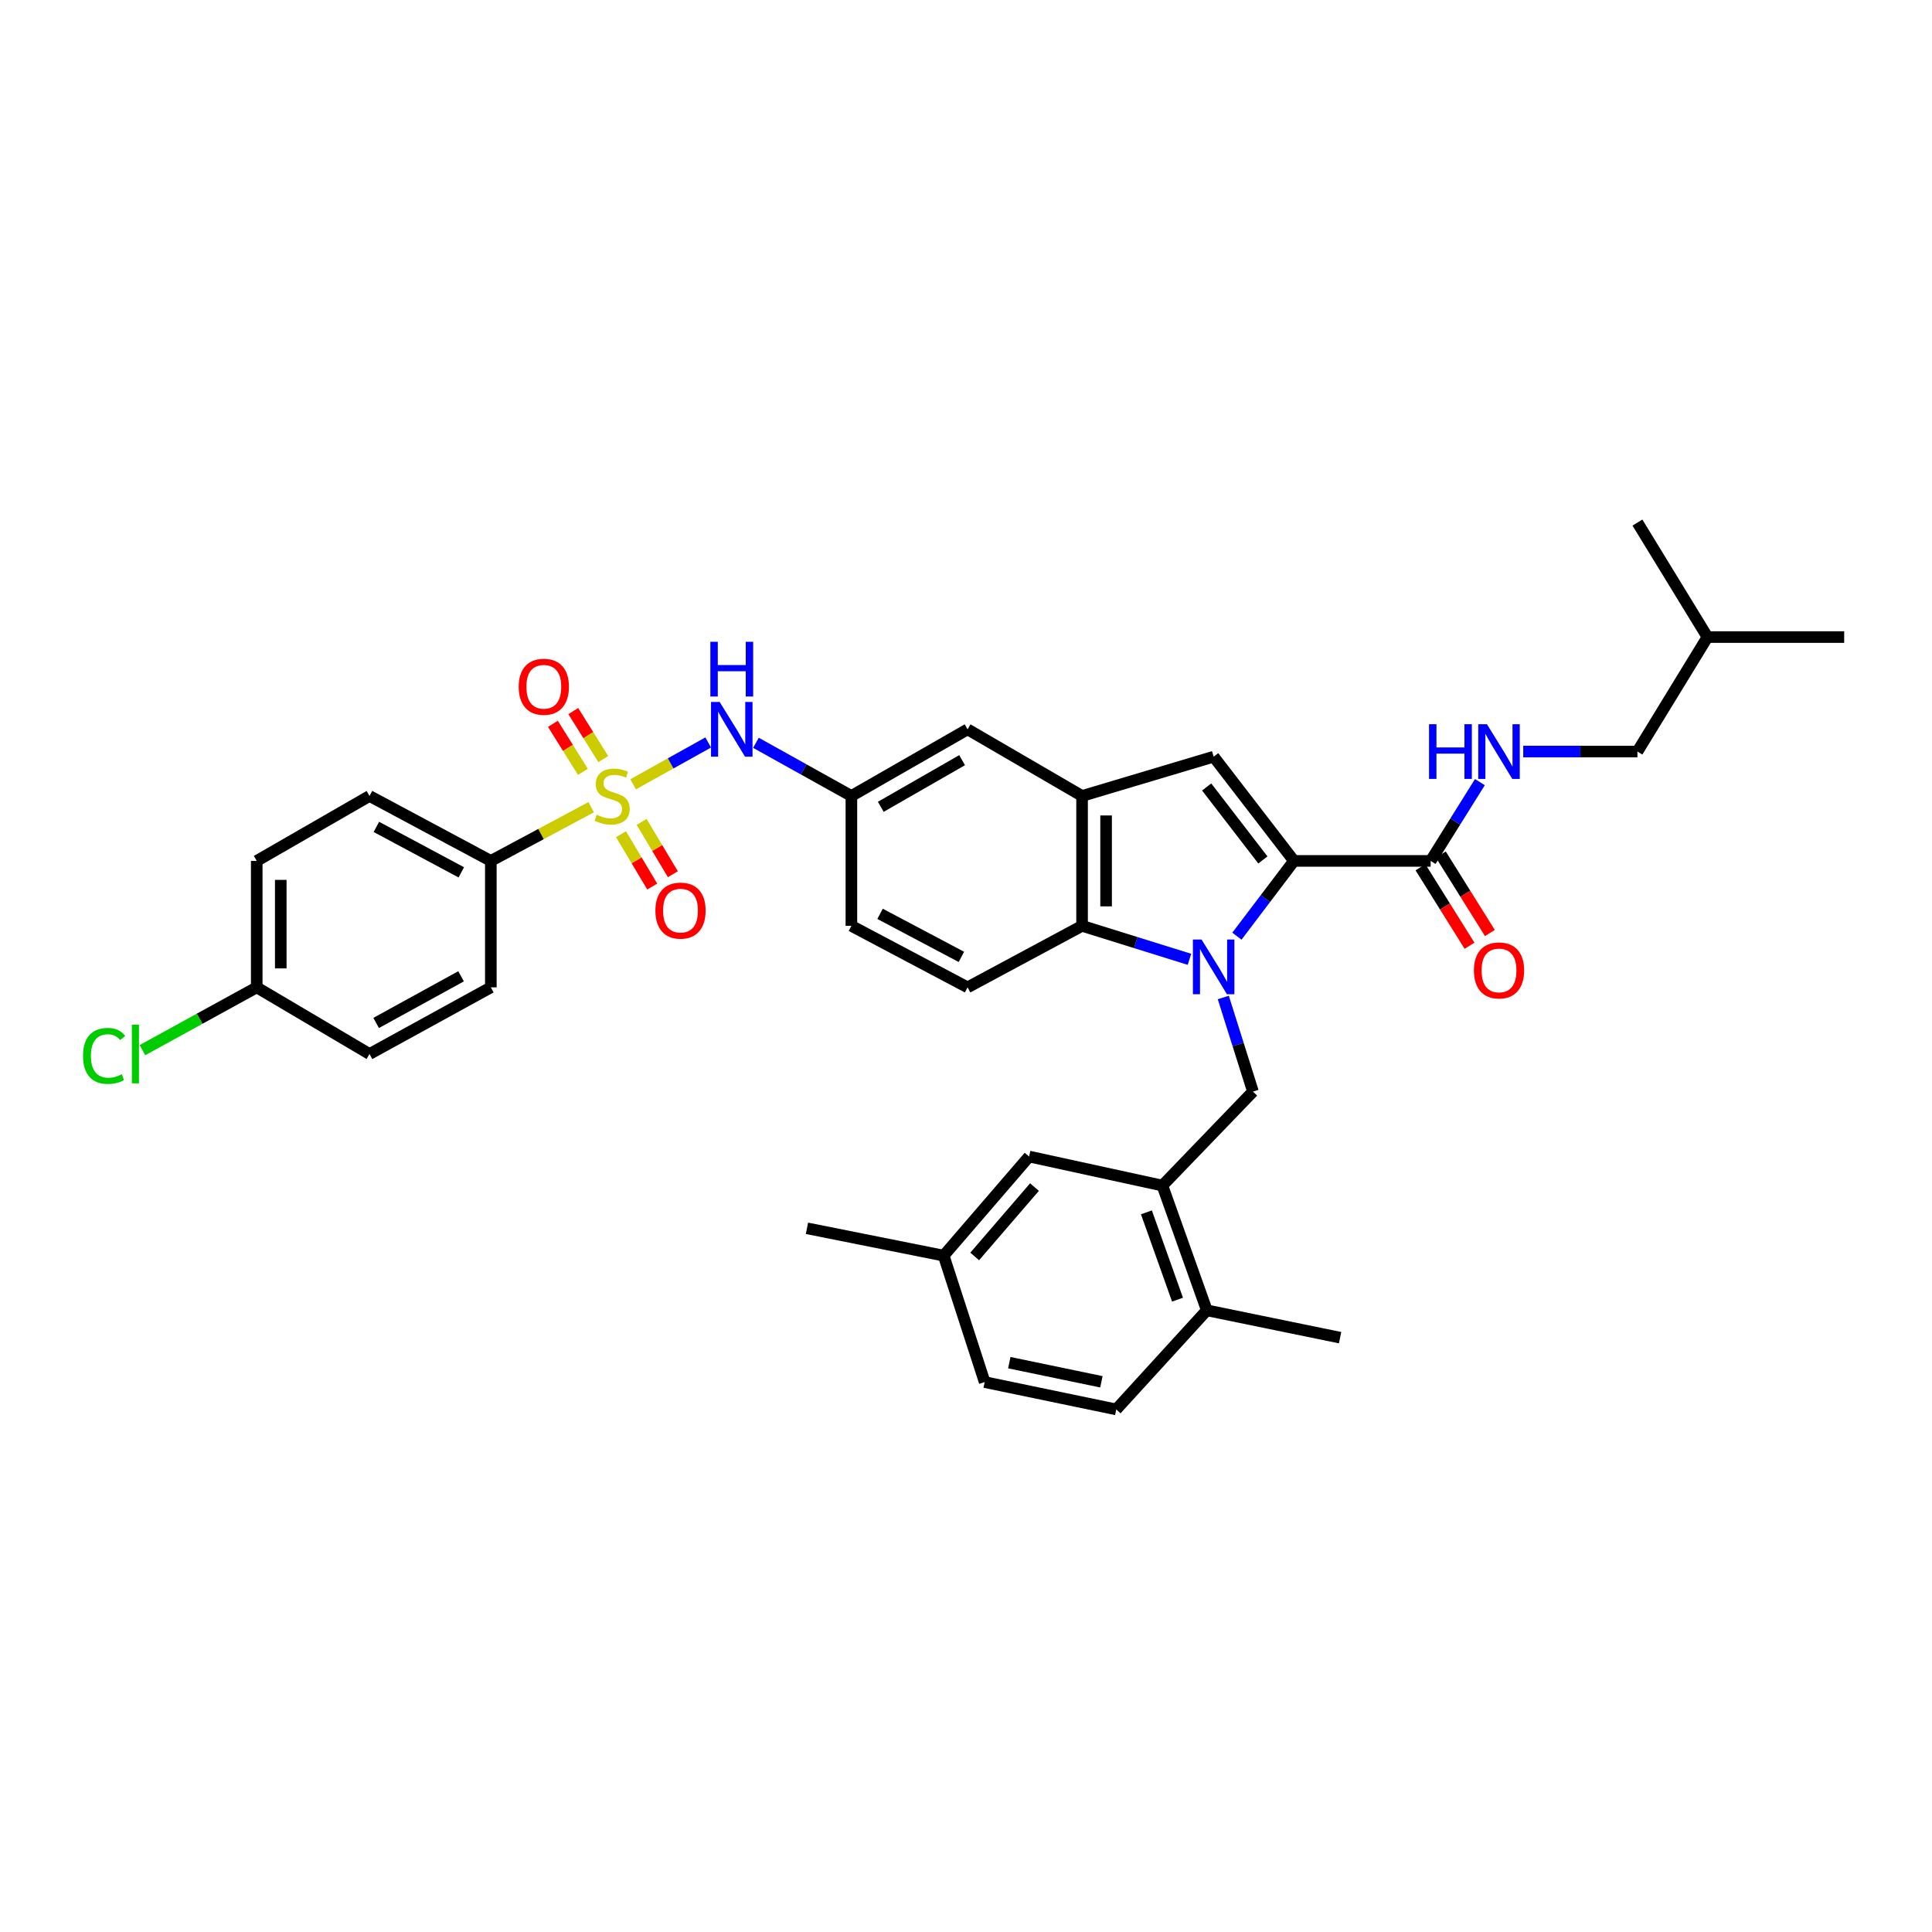 <?xml version='1.0' encoding='iso-8859-1'?>
<svg version='1.1' baseProfile='full'
              xmlns='http://www.w3.org/2000/svg'
                      xmlns:rdkit='http://www.rdkit.org/xml'
                      xmlns:xlink='http://www.w3.org/1999/xlink'
                  xml:space='preserve'
width='1000px' height='1000px' viewBox='0 0 1000 1000'>
<!-- END OF HEADER -->
<rect style='opacity:1.0;fill:#FFFFFF;stroke:none' width='1000' height='1000' x='0' y='0'> </rect>
<path class='bond-0' d='M 640.22,484.562 L 654.986,465.084' style='fill:none;fill-rule:evenodd;stroke:#0000FF;stroke-width:6px;stroke-linecap:butt;stroke-linejoin:miter;stroke-opacity:1' />
<path class='bond-0' d='M 654.986,465.084 L 669.752,445.606' style='fill:none;fill-rule:evenodd;stroke:#000000;stroke-width:6px;stroke-linecap:butt;stroke-linejoin:miter;stroke-opacity:1' />
<path class='bond-1' d='M 615.658,496.539 L 587.869,487.879' style='fill:none;fill-rule:evenodd;stroke:#0000FF;stroke-width:6px;stroke-linecap:butt;stroke-linejoin:miter;stroke-opacity:1' />
<path class='bond-1' d='M 587.869,487.879 L 560.08,479.218' style='fill:none;fill-rule:evenodd;stroke:#000000;stroke-width:6px;stroke-linecap:butt;stroke-linejoin:miter;stroke-opacity:1' />
<path class='bond-2' d='M 633.177,516.295 L 640.853,540.65' style='fill:none;fill-rule:evenodd;stroke:#0000FF;stroke-width:6px;stroke-linecap:butt;stroke-linejoin:miter;stroke-opacity:1' />
<path class='bond-2' d='M 640.853,540.65 L 648.528,565.006' style='fill:none;fill-rule:evenodd;stroke:#000000;stroke-width:6px;stroke-linecap:butt;stroke-linejoin:miter;stroke-opacity:1' />
<path class='bond-3' d='M 327.703,405.949 L 347.132,395.125' style='fill:none;fill-rule:evenodd;stroke:#CCCC00;stroke-width:6px;stroke-linecap:butt;stroke-linejoin:miter;stroke-opacity:1' />
<path class='bond-3' d='M 347.132,395.125 L 366.561,384.302' style='fill:none;fill-rule:evenodd;stroke:#0000FF;stroke-width:6px;stroke-linecap:butt;stroke-linejoin:miter;stroke-opacity:1' />
<path class='bond-4' d='M 305.99,417.807 L 280.023,431.707' style='fill:none;fill-rule:evenodd;stroke:#CCCC00;stroke-width:6px;stroke-linecap:butt;stroke-linejoin:miter;stroke-opacity:1' />
<path class='bond-4' d='M 280.023,431.707 L 254.056,445.606' style='fill:none;fill-rule:evenodd;stroke:#000000;stroke-width:6px;stroke-linecap:butt;stroke-linejoin:miter;stroke-opacity:1' />
<path class='bond-5' d='M 321.427,431.787 L 329.514,445.332' style='fill:none;fill-rule:evenodd;stroke:#CCCC00;stroke-width:6px;stroke-linecap:butt;stroke-linejoin:miter;stroke-opacity:1' />
<path class='bond-5' d='M 329.514,445.332 L 337.601,458.878' style='fill:none;fill-rule:evenodd;stroke:#FF0000;stroke-width:6px;stroke-linecap:butt;stroke-linejoin:miter;stroke-opacity:1' />
<path class='bond-5' d='M 332.104,425.412 L 340.192,438.957' style='fill:none;fill-rule:evenodd;stroke:#CCCC00;stroke-width:6px;stroke-linecap:butt;stroke-linejoin:miter;stroke-opacity:1' />
<path class='bond-5' d='M 340.192,438.957 L 348.279,452.502' style='fill:none;fill-rule:evenodd;stroke:#FF0000;stroke-width:6px;stroke-linecap:butt;stroke-linejoin:miter;stroke-opacity:1' />
<path class='bond-6' d='M 312.257,392.91 L 304.492,380.484' style='fill:none;fill-rule:evenodd;stroke:#CCCC00;stroke-width:6px;stroke-linecap:butt;stroke-linejoin:miter;stroke-opacity:1' />
<path class='bond-6' d='M 304.492,380.484 L 296.726,368.057' style='fill:none;fill-rule:evenodd;stroke:#FF0000;stroke-width:6px;stroke-linecap:butt;stroke-linejoin:miter;stroke-opacity:1' />
<path class='bond-6' d='M 301.711,399.501 L 293.946,387.074' style='fill:none;fill-rule:evenodd;stroke:#CCCC00;stroke-width:6px;stroke-linecap:butt;stroke-linejoin:miter;stroke-opacity:1' />
<path class='bond-6' d='M 293.946,387.074 L 286.18,374.648' style='fill:none;fill-rule:evenodd;stroke:#FF0000;stroke-width:6px;stroke-linecap:butt;stroke-linejoin:miter;stroke-opacity:1' />
<path class='bond-7' d='M 669.752,445.606 L 628.181,391.654' style='fill:none;fill-rule:evenodd;stroke:#000000;stroke-width:6px;stroke-linecap:butt;stroke-linejoin:miter;stroke-opacity:1' />
<path class='bond-7' d='M 653.666,445.104 L 624.566,407.337' style='fill:none;fill-rule:evenodd;stroke:#000000;stroke-width:6px;stroke-linecap:butt;stroke-linejoin:miter;stroke-opacity:1' />
<path class='bond-8' d='M 669.752,445.606 L 740.507,445.606' style='fill:none;fill-rule:evenodd;stroke:#000000;stroke-width:6px;stroke-linecap:butt;stroke-linejoin:miter;stroke-opacity:1' />
<path class='bond-9' d='M 628.181,391.654 L 560.08,411.994' style='fill:none;fill-rule:evenodd;stroke:#000000;stroke-width:6px;stroke-linecap:butt;stroke-linejoin:miter;stroke-opacity:1' />
<path class='bond-10' d='M 560.08,479.218 L 560.08,411.994' style='fill:none;fill-rule:evenodd;stroke:#000000;stroke-width:6px;stroke-linecap:butt;stroke-linejoin:miter;stroke-opacity:1' />
<path class='bond-10' d='M 572.516,469.134 L 572.516,422.078' style='fill:none;fill-rule:evenodd;stroke:#000000;stroke-width:6px;stroke-linecap:butt;stroke-linejoin:miter;stroke-opacity:1' />
<path class='bond-11' d='M 560.08,479.218 L 500.822,511.054' style='fill:none;fill-rule:evenodd;stroke:#000000;stroke-width:6px;stroke-linecap:butt;stroke-linejoin:miter;stroke-opacity:1' />
<path class='bond-12' d='M 560.08,411.994 L 500.822,377.505' style='fill:none;fill-rule:evenodd;stroke:#000000;stroke-width:6px;stroke-linecap:butt;stroke-linejoin:miter;stroke-opacity:1' />
<path class='bond-13' d='M 648.528,565.006 L 601.651,613.652' style='fill:none;fill-rule:evenodd;stroke:#000000;stroke-width:6px;stroke-linecap:butt;stroke-linejoin:miter;stroke-opacity:1' />
<path class='bond-14' d='M 740.507,445.606 L 753.25,425.218' style='fill:none;fill-rule:evenodd;stroke:#000000;stroke-width:6px;stroke-linecap:butt;stroke-linejoin:miter;stroke-opacity:1' />
<path class='bond-14' d='M 753.25,425.218 L 765.994,404.83' style='fill:none;fill-rule:evenodd;stroke:#0000FF;stroke-width:6px;stroke-linecap:butt;stroke-linejoin:miter;stroke-opacity:1' />
<path class='bond-15' d='M 735.234,448.902 L 747.927,469.21' style='fill:none;fill-rule:evenodd;stroke:#000000;stroke-width:6px;stroke-linecap:butt;stroke-linejoin:miter;stroke-opacity:1' />
<path class='bond-15' d='M 747.927,469.21 L 760.621,489.518' style='fill:none;fill-rule:evenodd;stroke:#FF0000;stroke-width:6px;stroke-linecap:butt;stroke-linejoin:miter;stroke-opacity:1' />
<path class='bond-15' d='M 745.779,442.31 L 758.473,462.618' style='fill:none;fill-rule:evenodd;stroke:#000000;stroke-width:6px;stroke-linecap:butt;stroke-linejoin:miter;stroke-opacity:1' />
<path class='bond-15' d='M 758.473,462.618 L 771.166,482.926' style='fill:none;fill-rule:evenodd;stroke:#FF0000;stroke-width:6px;stroke-linecap:butt;stroke-linejoin:miter;stroke-opacity:1' />
<path class='bond-16' d='M 391.274,384.474 L 415.977,398.234' style='fill:none;fill-rule:evenodd;stroke:#0000FF;stroke-width:6px;stroke-linecap:butt;stroke-linejoin:miter;stroke-opacity:1' />
<path class='bond-16' d='M 415.977,398.234 L 440.68,411.994' style='fill:none;fill-rule:evenodd;stroke:#000000;stroke-width:6px;stroke-linecap:butt;stroke-linejoin:miter;stroke-opacity:1' />
<path class='bond-17' d='M 601.651,613.652 L 624.644,678.216' style='fill:none;fill-rule:evenodd;stroke:#000000;stroke-width:6px;stroke-linecap:butt;stroke-linejoin:miter;stroke-opacity:1' />
<path class='bond-17' d='M 593.385,627.509 L 609.48,672.703' style='fill:none;fill-rule:evenodd;stroke:#000000;stroke-width:6px;stroke-linecap:butt;stroke-linejoin:miter;stroke-opacity:1' />
<path class='bond-18' d='M 601.651,613.652 L 532.658,598.618' style='fill:none;fill-rule:evenodd;stroke:#000000;stroke-width:6px;stroke-linecap:butt;stroke-linejoin:miter;stroke-opacity:1' />
<path class='bond-19' d='M 254.056,445.606 L 191.26,411.994' style='fill:none;fill-rule:evenodd;stroke:#000000;stroke-width:6px;stroke-linecap:butt;stroke-linejoin:miter;stroke-opacity:1' />
<path class='bond-19' d='M 238.768,451.528 L 194.811,428' style='fill:none;fill-rule:evenodd;stroke:#000000;stroke-width:6px;stroke-linecap:butt;stroke-linejoin:miter;stroke-opacity:1' />
<path class='bond-20' d='M 254.056,445.606 L 254.056,511.054' style='fill:none;fill-rule:evenodd;stroke:#000000;stroke-width:6px;stroke-linecap:butt;stroke-linejoin:miter;stroke-opacity:1' />
<path class='bond-21' d='M 788.418,389.001 L 817.972,389.001' style='fill:none;fill-rule:evenodd;stroke:#0000FF;stroke-width:6px;stroke-linecap:butt;stroke-linejoin:miter;stroke-opacity:1' />
<path class='bond-21' d='M 817.972,389.001 L 847.526,389.001' style='fill:none;fill-rule:evenodd;stroke:#000000;stroke-width:6px;stroke-linecap:butt;stroke-linejoin:miter;stroke-opacity:1' />
<path class='bond-22' d='M 500.822,511.054 L 440.68,479.218' style='fill:none;fill-rule:evenodd;stroke:#000000;stroke-width:6px;stroke-linecap:butt;stroke-linejoin:miter;stroke-opacity:1' />
<path class='bond-22' d='M 497.619,495.288 L 455.519,473.002' style='fill:none;fill-rule:evenodd;stroke:#000000;stroke-width:6px;stroke-linecap:butt;stroke-linejoin:miter;stroke-opacity:1' />
<path class='bond-23' d='M 500.822,377.505 L 440.68,411.994' style='fill:none;fill-rule:evenodd;stroke:#000000;stroke-width:6px;stroke-linecap:butt;stroke-linejoin:miter;stroke-opacity:1' />
<path class='bond-23' d='M 497.987,393.466 L 455.888,417.609' style='fill:none;fill-rule:evenodd;stroke:#000000;stroke-width:6px;stroke-linecap:butt;stroke-linejoin:miter;stroke-opacity:1' />
<path class='bond-24' d='M 440.68,411.994 L 440.68,479.218' style='fill:none;fill-rule:evenodd;stroke:#000000;stroke-width:6px;stroke-linecap:butt;stroke-linejoin:miter;stroke-opacity:1' />
<path class='bond-25' d='M 624.644,678.216 L 577.767,729.515' style='fill:none;fill-rule:evenodd;stroke:#000000;stroke-width:6px;stroke-linecap:butt;stroke-linejoin:miter;stroke-opacity:1' />
<path class='bond-26' d='M 624.644,678.216 L 693.63,692.372' style='fill:none;fill-rule:evenodd;stroke:#000000;stroke-width:6px;stroke-linecap:butt;stroke-linejoin:miter;stroke-opacity:1' />
<path class='bond-27' d='M 532.658,598.618 L 488.441,649.917' style='fill:none;fill-rule:evenodd;stroke:#000000;stroke-width:6px;stroke-linecap:butt;stroke-linejoin:miter;stroke-opacity:1' />
<path class='bond-27' d='M 535.446,614.432 L 504.494,650.342' style='fill:none;fill-rule:evenodd;stroke:#000000;stroke-width:6px;stroke-linecap:butt;stroke-linejoin:miter;stroke-opacity:1' />
<path class='bond-28' d='M 191.26,411.994 L 132.887,445.606' style='fill:none;fill-rule:evenodd;stroke:#000000;stroke-width:6px;stroke-linecap:butt;stroke-linejoin:miter;stroke-opacity:1' />
<path class='bond-29' d='M 254.056,511.054 L 191.26,545.551' style='fill:none;fill-rule:evenodd;stroke:#000000;stroke-width:6px;stroke-linecap:butt;stroke-linejoin:miter;stroke-opacity:1' />
<path class='bond-29' d='M 238.649,505.329 L 194.692,529.476' style='fill:none;fill-rule:evenodd;stroke:#000000;stroke-width:6px;stroke-linecap:butt;stroke-linejoin:miter;stroke-opacity:1' />
<path class='bond-30' d='M 577.767,729.515 L 509.665,715.365' style='fill:none;fill-rule:evenodd;stroke:#000000;stroke-width:6px;stroke-linecap:butt;stroke-linejoin:miter;stroke-opacity:1' />
<path class='bond-30' d='M 570.081,715.216 L 522.41,705.312' style='fill:none;fill-rule:evenodd;stroke:#000000;stroke-width:6px;stroke-linecap:butt;stroke-linejoin:miter;stroke-opacity:1' />
<path class='bond-31' d='M 488.441,649.917 L 509.665,715.365' style='fill:none;fill-rule:evenodd;stroke:#000000;stroke-width:6px;stroke-linecap:butt;stroke-linejoin:miter;stroke-opacity:1' />
<path class='bond-32' d='M 488.441,649.917 L 417.68,635.767' style='fill:none;fill-rule:evenodd;stroke:#000000;stroke-width:6px;stroke-linecap:butt;stroke-linejoin:miter;stroke-opacity:1' />
<path class='bond-33' d='M 132.887,511.054 L 191.26,545.551' style='fill:none;fill-rule:evenodd;stroke:#000000;stroke-width:6px;stroke-linecap:butt;stroke-linejoin:miter;stroke-opacity:1' />
<path class='bond-34' d='M 132.887,511.054 L 103.305,527.305' style='fill:none;fill-rule:evenodd;stroke:#000000;stroke-width:6px;stroke-linecap:butt;stroke-linejoin:miter;stroke-opacity:1' />
<path class='bond-34' d='M 103.305,527.305 L 73.723,543.556' style='fill:none;fill-rule:evenodd;stroke:#00CC00;stroke-width:6px;stroke-linecap:butt;stroke-linejoin:miter;stroke-opacity:1' />
<path class='bond-35' d='M 132.887,511.054 L 132.887,445.606' style='fill:none;fill-rule:evenodd;stroke:#000000;stroke-width:6px;stroke-linecap:butt;stroke-linejoin:miter;stroke-opacity:1' />
<path class='bond-35' d='M 145.323,501.237 L 145.323,455.423' style='fill:none;fill-rule:evenodd;stroke:#000000;stroke-width:6px;stroke-linecap:butt;stroke-linejoin:miter;stroke-opacity:1' />
<path class='bond-36' d='M 847.526,389.001 L 883.791,329.743' style='fill:none;fill-rule:evenodd;stroke:#000000;stroke-width:6px;stroke-linecap:butt;stroke-linejoin:miter;stroke-opacity:1' />
<path class='bond-37' d='M 883.791,329.743 L 954.545,329.743' style='fill:none;fill-rule:evenodd;stroke:#000000;stroke-width:6px;stroke-linecap:butt;stroke-linejoin:miter;stroke-opacity:1' />
<path class='bond-38' d='M 883.791,329.743 L 847.526,270.485' style='fill:none;fill-rule:evenodd;stroke:#000000;stroke-width:6px;stroke-linecap:butt;stroke-linejoin:miter;stroke-opacity:1' />
<path  class='atom-0' d='M 621.921 486.282
L 631.201 501.282
Q 632.121 502.762, 633.601 505.442
Q 635.081 508.122, 635.161 508.282
L 635.161 486.282
L 638.921 486.282
L 638.921 514.602
L 635.041 514.602
L 625.081 498.202
Q 623.921 496.282, 622.681 494.082
Q 621.481 491.882, 621.121 491.202
L 621.121 514.602
L 617.441 514.602
L 617.441 486.282
L 621.921 486.282
' fill='#0000FF'/>
<path  class='atom-1' d='M 308.851 421.714
Q 309.171 421.834, 310.491 422.394
Q 311.811 422.954, 313.251 423.314
Q 314.731 423.634, 316.171 423.634
Q 318.851 423.634, 320.411 422.354
Q 321.971 421.034, 321.971 418.754
Q 321.971 417.194, 321.171 416.234
Q 320.411 415.274, 319.211 414.754
Q 318.011 414.234, 316.011 413.634
Q 313.491 412.874, 311.971 412.154
Q 310.491 411.434, 309.411 409.914
Q 308.371 408.394, 308.371 405.834
Q 308.371 402.274, 310.771 400.074
Q 313.211 397.874, 318.011 397.874
Q 321.291 397.874, 325.011 399.434
L 324.091 402.514
Q 320.691 401.114, 318.131 401.114
Q 315.371 401.114, 313.851 402.274
Q 312.331 403.394, 312.371 405.354
Q 312.371 406.874, 313.131 407.794
Q 313.931 408.714, 315.051 409.234
Q 316.211 409.754, 318.131 410.354
Q 320.691 411.154, 322.211 411.954
Q 323.731 412.754, 324.811 414.394
Q 325.931 415.994, 325.931 418.754
Q 325.931 422.674, 323.291 424.794
Q 320.691 426.874, 316.331 426.874
Q 313.811 426.874, 311.891 426.314
Q 310.011 425.794, 307.771 424.874
L 308.851 421.714
' fill='#CCCC00'/>
<path  class='atom-8' d='M 372.502 363.345
L 381.782 378.345
Q 382.702 379.825, 384.182 382.505
Q 385.662 385.185, 385.742 385.345
L 385.742 363.345
L 389.502 363.345
L 389.502 391.665
L 385.622 391.665
L 375.662 375.265
Q 374.502 373.345, 373.262 371.145
Q 372.062 368.945, 371.702 368.265
L 371.702 391.665
L 368.022 391.665
L 368.022 363.345
L 372.502 363.345
' fill='#0000FF'/>
<path  class='atom-8' d='M 367.682 332.193
L 371.522 332.193
L 371.522 344.233
L 386.002 344.233
L 386.002 332.193
L 389.842 332.193
L 389.842 360.513
L 386.002 360.513
L 386.002 347.433
L 371.522 347.433
L 371.522 360.513
L 367.682 360.513
L 367.682 332.193
' fill='#0000FF'/>
<path  class='atom-11' d='M 339.232 471.332
Q 339.232 464.532, 342.592 460.732
Q 345.952 456.932, 352.232 456.932
Q 358.512 456.932, 361.872 460.732
Q 365.232 464.532, 365.232 471.332
Q 365.232 478.212, 361.832 482.132
Q 358.432 486.012, 352.232 486.012
Q 345.992 486.012, 342.592 482.132
Q 339.232 478.252, 339.232 471.332
M 352.232 482.812
Q 356.552 482.812, 358.872 479.932
Q 361.232 477.012, 361.232 471.332
Q 361.232 465.772, 358.872 462.972
Q 356.552 460.132, 352.232 460.132
Q 347.912 460.132, 345.552 462.932
Q 343.232 465.732, 343.232 471.332
Q 343.232 477.052, 345.552 479.932
Q 347.912 482.812, 352.232 482.812
' fill='#FF0000'/>
<path  class='atom-12' d='M 268.477 355.469
Q 268.477 348.669, 271.837 344.869
Q 275.197 341.069, 281.477 341.069
Q 287.757 341.069, 291.117 344.869
Q 294.477 348.669, 294.477 355.469
Q 294.477 362.349, 291.077 366.269
Q 287.677 370.149, 281.477 370.149
Q 275.237 370.149, 271.837 366.269
Q 268.477 362.389, 268.477 355.469
M 281.477 366.949
Q 285.797 366.949, 288.117 364.069
Q 290.477 361.149, 290.477 355.469
Q 290.477 349.909, 288.117 347.109
Q 285.797 344.269, 281.477 344.269
Q 277.157 344.269, 274.797 347.069
Q 272.477 349.869, 272.477 355.469
Q 272.477 361.189, 274.797 364.069
Q 277.157 366.949, 281.477 366.949
' fill='#FF0000'/>
<path  class='atom-13' d='M 739.667 374.841
L 743.507 374.841
L 743.507 386.881
L 757.987 386.881
L 757.987 374.841
L 761.827 374.841
L 761.827 403.161
L 757.987 403.161
L 757.987 390.081
L 743.507 390.081
L 743.507 403.161
L 739.667 403.161
L 739.667 374.841
' fill='#0000FF'/>
<path  class='atom-13' d='M 769.627 374.841
L 778.907 389.841
Q 779.827 391.321, 781.307 394.001
Q 782.787 396.681, 782.867 396.841
L 782.867 374.841
L 786.627 374.841
L 786.627 403.161
L 782.747 403.161
L 772.787 386.761
Q 771.627 384.841, 770.387 382.641
Q 769.187 380.441, 768.827 379.761
L 768.827 403.161
L 765.147 403.161
L 765.147 374.841
L 769.627 374.841
' fill='#0000FF'/>
<path  class='atom-19' d='M 762.887 502.291
Q 762.887 495.491, 766.247 491.691
Q 769.607 487.891, 775.887 487.891
Q 782.167 487.891, 785.527 491.691
Q 788.887 495.491, 788.887 502.291
Q 788.887 509.171, 785.487 513.091
Q 782.087 516.971, 775.887 516.971
Q 769.647 516.971, 766.247 513.091
Q 762.887 509.211, 762.887 502.291
M 775.887 513.771
Q 780.207 513.771, 782.527 510.891
Q 784.887 507.971, 784.887 502.291
Q 784.887 496.731, 782.527 493.931
Q 780.207 491.091, 775.887 491.091
Q 771.567 491.091, 769.207 493.891
Q 766.887 496.691, 766.887 502.291
Q 766.887 508.011, 769.207 510.891
Q 771.567 513.771, 775.887 513.771
' fill='#FF0000'/>
<path  class='atom-30' d='M 42.971 546.531
Q 42.971 539.491, 46.251 535.811
Q 49.571 532.091, 55.851 532.091
Q 61.691 532.091, 64.811 536.211
L 62.171 538.371
Q 59.891 535.371, 55.851 535.371
Q 51.571 535.371, 49.291 538.251
Q 47.051 541.091, 47.051 546.531
Q 47.051 552.131, 49.371 555.011
Q 51.731 557.891, 56.291 557.891
Q 59.411 557.891, 63.051 556.011
L 64.171 559.011
Q 62.691 559.971, 60.451 560.531
Q 58.211 561.091, 55.731 561.091
Q 49.571 561.091, 46.251 557.331
Q 42.971 553.571, 42.971 546.531
' fill='#00CC00'/>
<path  class='atom-30' d='M 68.251 530.371
L 71.931 530.371
L 71.931 560.731
L 68.251 560.731
L 68.251 530.371
' fill='#00CC00'/>
</svg>
